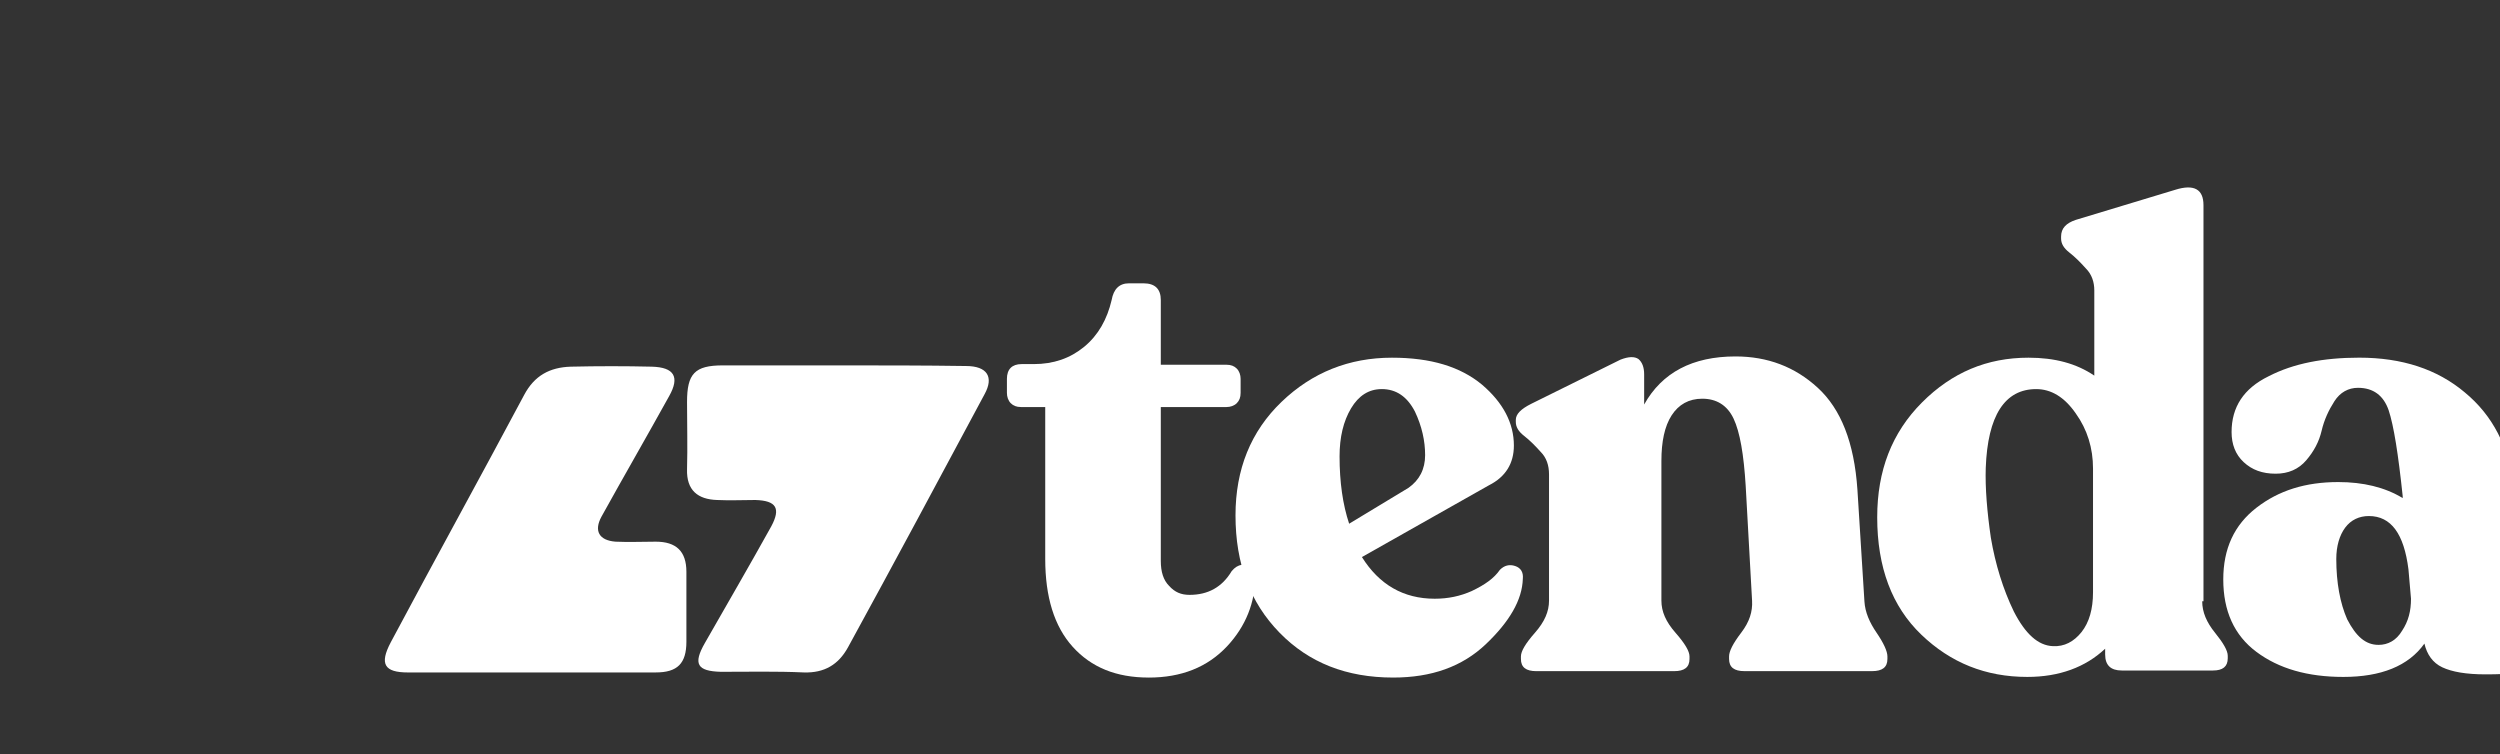<svg fill="none" height="51" transform="scale(1.3)" viewBox="0 0 169 51" width="169" xmlns="http://www.w3.org/2000/svg"><rect x="0" y="0" width="169" height="51" fill="#333333" stroke="none"/><g fill="#fff"><path d="m59.731 35.233c-1.693 0-2.988-.533-3.951-1.6s-1.428-2.6-1.428-4.567v-7.9h-1.262c-.232 0-.398-.067-.531-.2-.133-.133-.199-.333-.199-.533v-.733c0-.5.266-.767.764-.767h.631c1.029 0 1.893-.3 2.623-.9.731-.6 1.195-1.433 1.428-2.433.1-.567.399-.867.896-.867h.764c.598 0 .896.3.896.867v3.367h3.42c.232 0 .398.067.531.2.133.133.199.333.199.533v.733c0 .233-.066.4-.199.533-.133.133-.332.2-.531.2h-3.42v8c0 .567.133 1 .432 1.3.299.333.631.467 1.062.467.963 0 1.693-.4 2.191-1.233.166-.2.332-.3.531-.333.199-.033.365 0 .498.1s.199.267.199.467c0 1.4-.498 2.633-1.461 3.667-1.029 1.1-2.391 1.633-4.084 1.633z"/><path d="m77.992 29.633c.232-.233.498-.3.797-.2s.432.333.398.667c-.033 1.1-.697 2.233-1.926 3.4s-2.822 1.733-4.814 1.733c-2.424 0-4.383-.767-5.91-2.333-1.527-1.567-2.291-3.567-2.291-6.1 0-2.4.797-4.367 2.391-5.9 1.594-1.533 3.519-2.3 5.744-2.3 2.025 0 3.553.467 4.681 1.4 1.096.933 1.66 2 1.66 3.167 0 .933-.432 1.633-1.295 2.067l-6.607 3.733c.896 1.433 2.158 2.167 3.785 2.167.697 0 1.328-.133 1.926-.4.697-.333 1.162-.667 1.461-1.1zm-6.143-9.4c-.664 0-1.195.333-1.594 1-.398.667-.598 1.5-.598 2.5 0 1.333.166 2.5.498 3.5l3.088-1.867c.565-.4.863-.967.863-1.7 0-.733-.166-1.5-.531-2.267-.398-.767-.963-1.167-1.726-1.167z"/><path d="m96.95 31.267c.033.567.266 1.1.631 1.633.365.533.565.967.565 1.233v.133c0 .433-.266.633-.797.633h-6.64c-.531 0-.797-.2-.797-.633v-.133c0-.267.199-.667.631-1.233.432-.567.598-1.1.565-1.667l-.332-5.967c-.1-1.633-.299-2.8-.631-3.5s-.896-1.033-1.627-1.033c-.697 0-1.228.3-1.594.867-.365.567-.531 1.367-.531 2.367v7.267c0 .567.233 1.1.731 1.667.498.567.73.967.73 1.233v.133c0 .433-.266.633-.797.633h-7.172c-.531 0-.797-.2-.797-.633v-.133c0-.267.232-.667.731-1.233.498-.567.73-1.1.73-1.667v-6.567c0-.467-.133-.867-.432-1.167-.299-.333-.564-.6-.863-.833-.299-.233-.432-.467-.432-.733v-.1c0-.3.266-.567.797-.833l4.648-2.3c.432-.167.73-.167.93-.033.199.167.299.433.299.8v1.567c.93-1.667 2.523-2.5 4.748-2.5 1.66 0 3.088.533 4.283 1.633s1.893 2.833 2.059 5.3z"/><path d="m114.515 31.267c0 .567.232 1.1.664 1.633s.664.933.664 1.2v.133c0 .433-.266.633-.764.633h-4.748c-.564 0-.863-.267-.863-.833v-.3c-1.029.967-2.39 1.467-4.05 1.467-2.159 0-3.985-.733-5.512-2.2-1.527-1.467-2.291-3.5-2.291-6.1 0-2.433.764-4.4 2.324-5.967 1.561-1.567 3.387-2.333 5.545-2.333 1.361 0 2.49.3 3.42.933v-4.433c0-.433-.133-.833-.432-1.133-.299-.333-.564-.6-.863-.833-.299-.233-.432-.467-.432-.733v-.1c0-.433.266-.7.764-.867l5.179-1.567c.963-.3 1.461-.033 1.461.8v20.6zm-7.769 2.333c.597.033 1.095-.233 1.494-.733.398-.5.597-1.2.597-2.067v-6.433c0-1.067-.298-2.033-.896-2.867-.598-.867-1.295-1.267-2.059-1.267-1.627 0-2.523 1.367-2.623 4.1-.033 1.033.067 2.267.266 3.633.232 1.367.631 2.667 1.195 3.833.598 1.167 1.262 1.767 2.026 1.8z"/><path d="m131.348 31.267c.067.533.199.967.365 1.267.2.333.366.533.565.6.199.1.365.2.498.333.166.133.232.3.232.5 0 .733-1.261 1.1-3.751 1.1-1.03 0-1.76-.133-2.258-.367s-.797-.667-.93-1.233c-.83 1.167-2.258 1.733-4.217 1.733-1.859 0-3.353-.433-4.515-1.3s-1.727-2.133-1.727-3.767c0-1.6.565-2.833 1.727-3.733s2.556-1.333 4.25-1.333c1.295 0 2.424.267 3.353.833v-.1c-.232-2.2-.465-3.667-.73-4.467-.266-.767-.797-1.167-1.594-1.167-.498 0-.93.233-1.228.7-.299.467-.532.967-.664 1.533-.133.567-.399 1.067-.797 1.533-.399.467-.93.7-1.594.7-.697 0-1.229-.2-1.66-.6-.432-.4-.631-.933-.631-1.567 0-1.3.631-2.267 1.926-2.9 1.295-.667 2.855-.967 4.714-.967 2.225 0 4.051.6 5.479 1.8 1.461 1.2 2.291 2.833 2.556 4.9zm-7.669 2.267c.498 0 .929-.233 1.228-.733.332-.5.465-1.033.465-1.667l-.133-1.533c-.232-1.833-.896-2.767-2.059-2.767-.498 0-.929.2-1.228.6s-.465.967-.465 1.633c0 1.233.199 2.3.565 3.133.464.9.962 1.333 1.627 1.333z"/><path d="m143.301 18.6c.963 0 1.693.3 2.258.933.564.633.83 1.4.83 2.367 0 2.1-.863 3.133-2.557 3.133-.697 0-1.195-.167-1.56-.467-.365-.333-.565-.667-.598-1.067s-.166-.767-.332-1.067c-.166-.333-.431-.467-.797-.467-.83 0-1.228 1.067-1.228 3.2v6.2c0 .567.299 1.1.863 1.633.598.533.863.933.863 1.2v.133c0 .433-.265.633-.796.633h-7.139c-.531 0-.797-.2-.797-.633v-.133c0-.267.233-.667.664-1.2.432-.533.664-1.1.664-1.633v-6.7c0-.433-.133-.833-.398-1.133-.266-.3-.531-.567-.797-.8-.266-.233-.398-.467-.398-.733v-.1c0-.367.265-.7.763-.967l4.682-2.2c.431-.167.763-.167.929-.033s.266.4.266.767v2.433c.797-2.2 2.324-3.3 4.615-3.3z"/><path d="m43.761 19c-2.058 0-4.117 0-6.176 0-1.461 0-1.859.433-1.859 1.9 0 1.167.033 2.333 0 3.5-.033 1.1.564 1.567 1.56 1.6.664.033 1.328 0 1.992 0 1.096.033 1.328.433.83 1.367-1.129 2.033-2.291 4.033-3.453 6.067-.631 1.1-.398 1.467.83 1.5 1.428 0 2.889-.033 4.316.033 1.062.033 1.793-.4 2.291-1.3 2.39-4.367 4.748-8.767 7.105-13.167.498-.9.133-1.467-.963-1.467-2.191-.033-4.316-.033-6.474-.033z"/><path d="m27.691 34.967h6.408c1.129 0 1.594-.467 1.594-1.6 0-1.2 0-2.433 0-3.633 0-1.067-.531-1.567-1.594-1.567-.697 0-1.395.033-2.092 0-.863-.067-1.129-.567-.731-1.3 1.162-2.1 2.357-4.167 3.519-6.267.564-1 .266-1.5-.896-1.533-1.395-.033-2.789-.033-4.217 0-1.096.033-1.893.467-2.424 1.467-2.291 4.3-4.648 8.567-6.939 12.867-.598 1.133-.332 1.567.896 1.567z"/></g></svg>